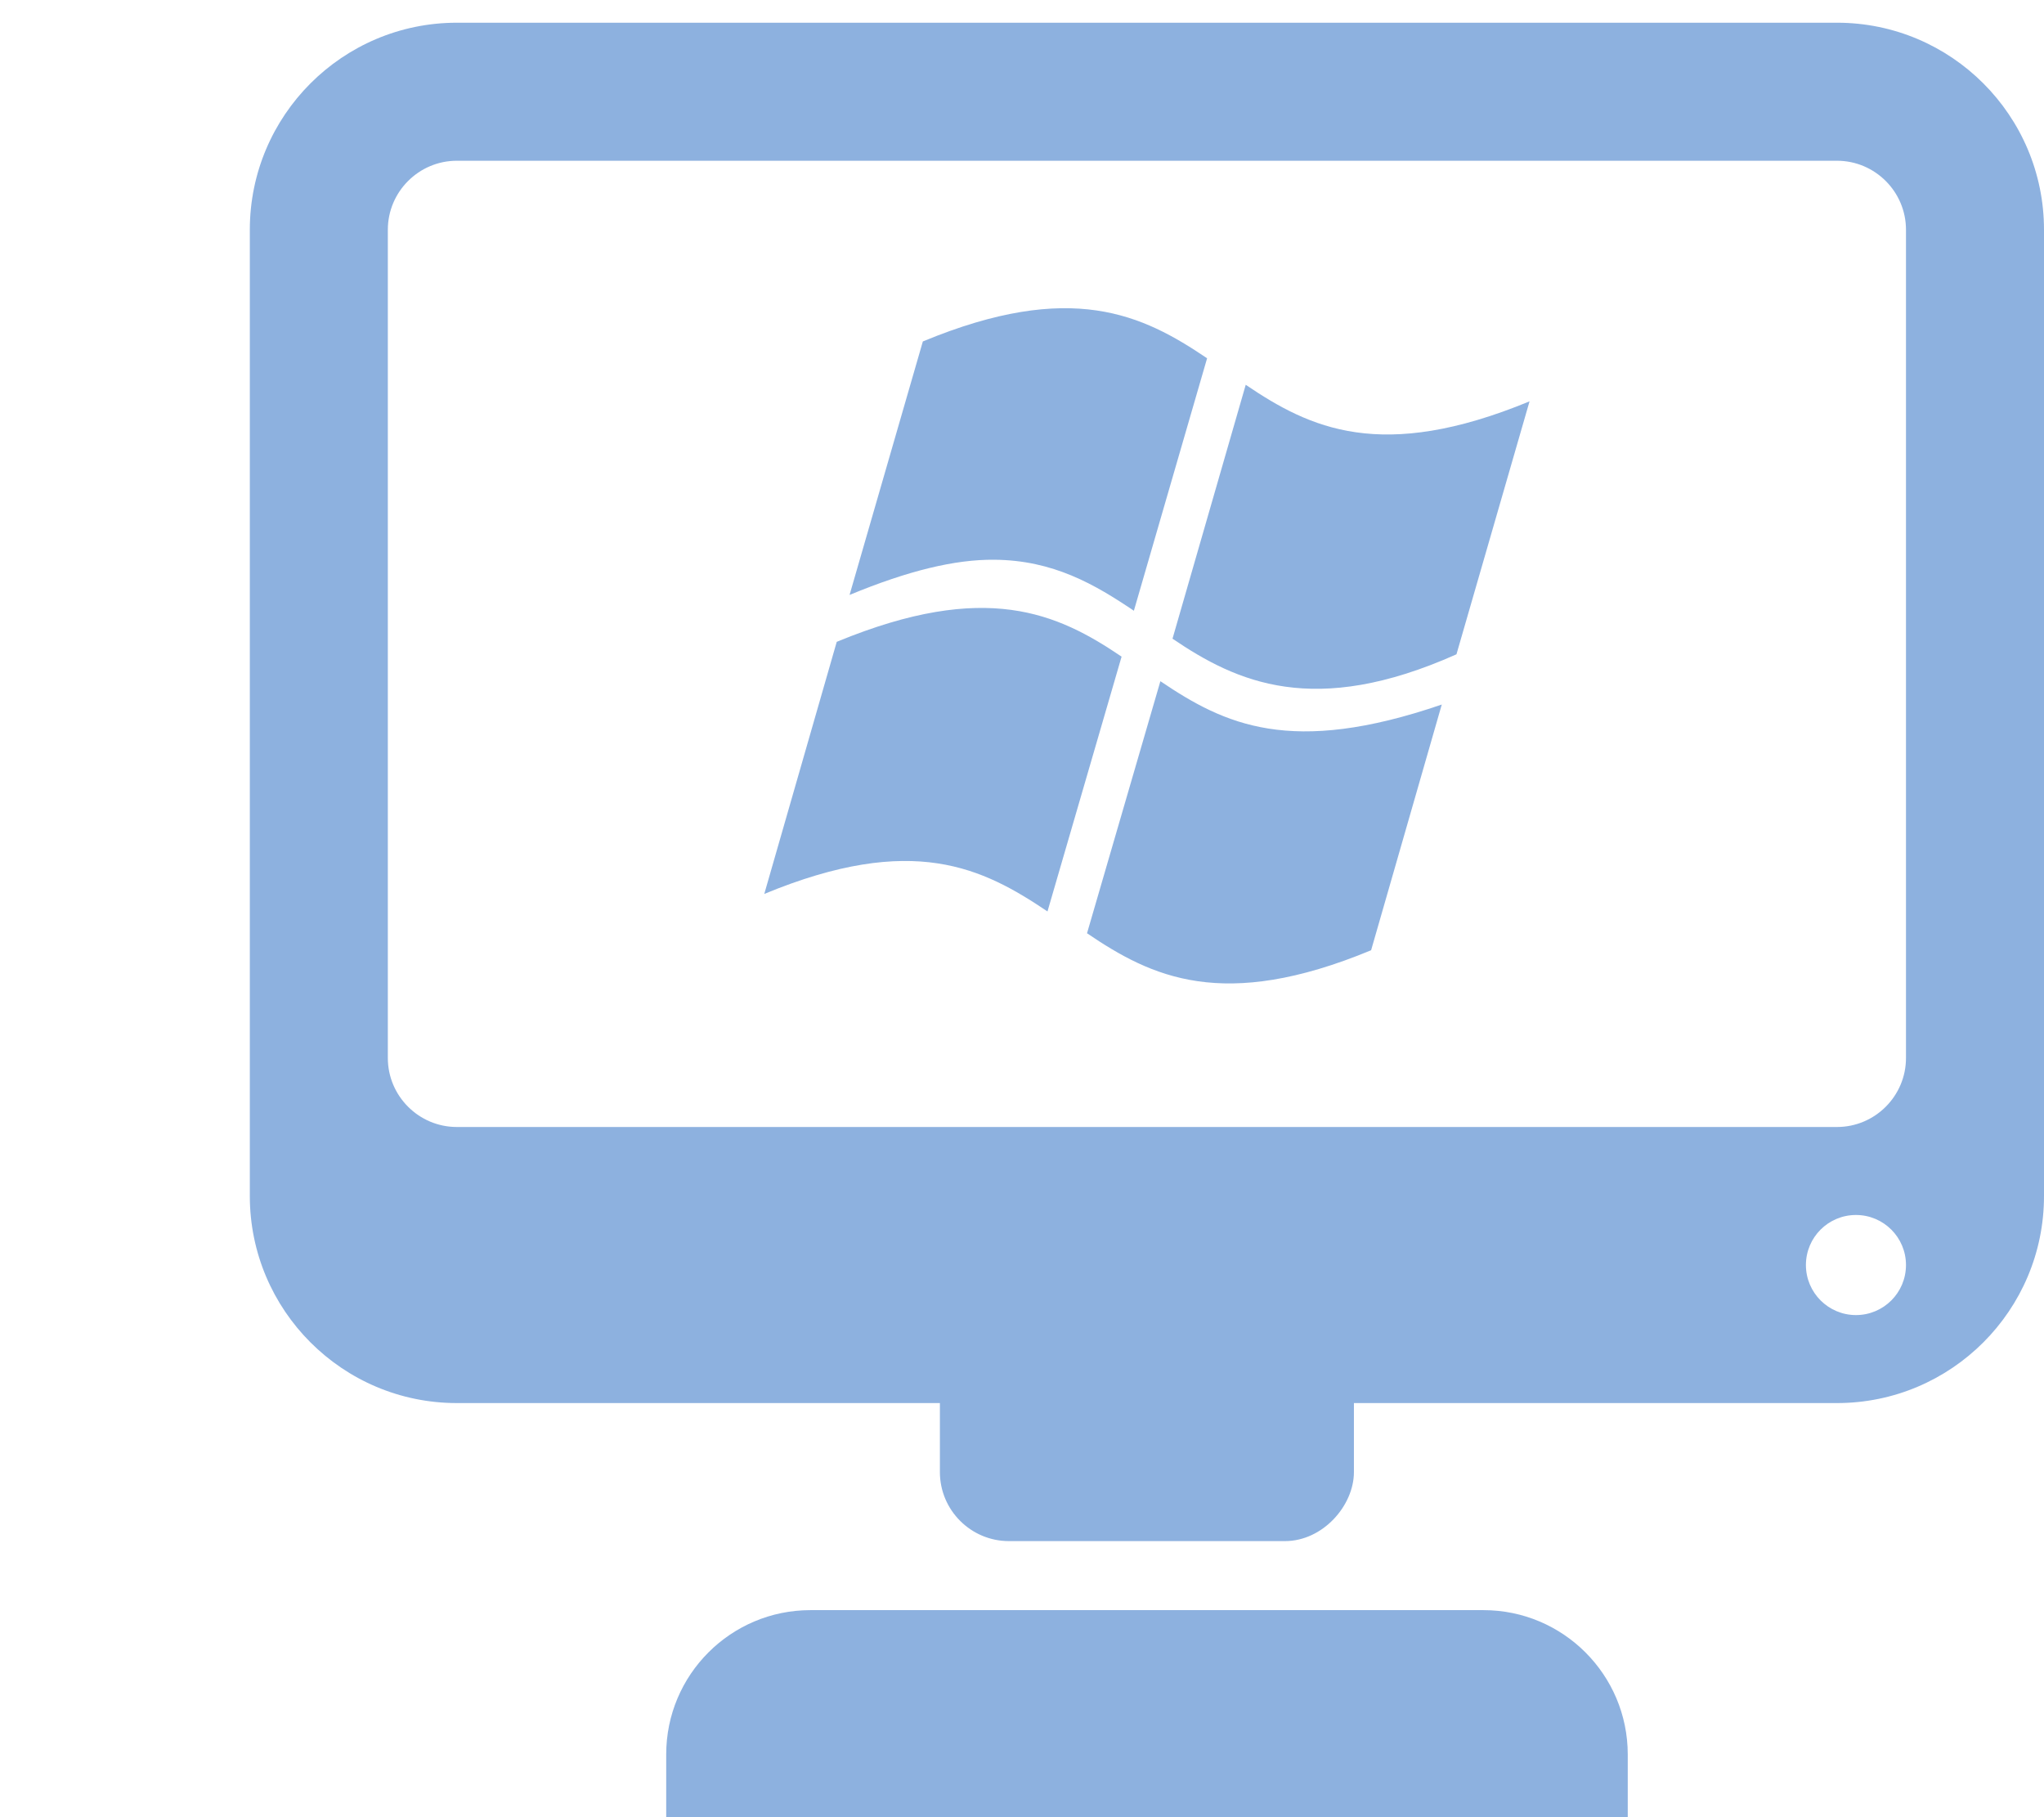 <svg width="90" height="80" viewBox="0 0 90 80" fill="none" xmlns="http://www.w3.org/2000/svg">
<g opacity="0.5" clip-path="url(#clip0_274_76)">
<path d="M49.926 26.888L53.15 15.773C50.315 13.856 47.173 12.321 40.634 15.032L37.407 26.192C40.005 25.116 42.056 24.627 43.776 24.642C46.386 24.66 48.221 25.739 49.926 26.888Z" fill="#1C63BF"/>
<path d="M36.882 28.24L36.842 28.258L33.652 39.355C40.2 36.644 43.284 38.218 46.122 40.126L49.385 28.908C46.556 26.991 43.402 25.557 36.882 28.24Z" fill="#1C63BF"/>
<path d="M54.851 16.94L51.627 28.118C54.453 30.035 57.865 31.603 64.13 28.805L67.348 17.669C60.816 20.364 57.674 18.851 54.851 16.94Z" fill="#1C63BF"/>
<path d="M51.093 29.99L47.863 41.086C50.7 43.01 53.842 44.541 60.372 41.834L63.483 31.017C56.826 33.299 53.924 31.898 51.093 29.99Z" fill="#1C63BF"/>
<path d="M80.885 1H20.115C15.084 1 11 5.084 11 10.115V52.654C11 57.685 15.084 61.769 20.115 61.769H41.385V64.808C41.385 66.482 42.749 67.846 44.423 67.846H56.577C58.251 67.846 59.615 66.278 59.615 64.808C59.615 64.173 59.615 62.951 59.615 61.769H80.885C85.916 61.769 90 57.685 90 52.654V10.115C90 5.084 85.916 1 80.885 1ZM81.72 57.895C80.508 57.895 79.517 56.911 79.517 55.692C79.517 54.474 80.502 53.489 81.72 53.489C82.939 53.489 83.923 54.477 83.923 55.692C83.923 56.908 82.939 57.895 81.72 57.895ZM83.923 46.577C83.923 48.251 82.559 49.615 80.885 49.615H20.115C18.441 49.615 17.077 48.251 17.077 46.577V10.115C17.077 8.441 18.441 7.077 20.115 7.077H80.885C82.559 7.077 83.923 8.441 83.923 10.115V46.577Z" fill="#1C63BF"/>
<path d="M65.319 70.885H35.684C32.178 70.885 29.334 73.729 29.334 77.235V80H71.672V77.235C71.669 73.729 68.825 70.885 65.319 70.885Z" fill="#1C63BF"/>
</g>
<defs>
<clipPath id="clip0_274_76">
<rect width="90" height="80" fill="white"/>
</clipPath>
</defs>
</svg>
